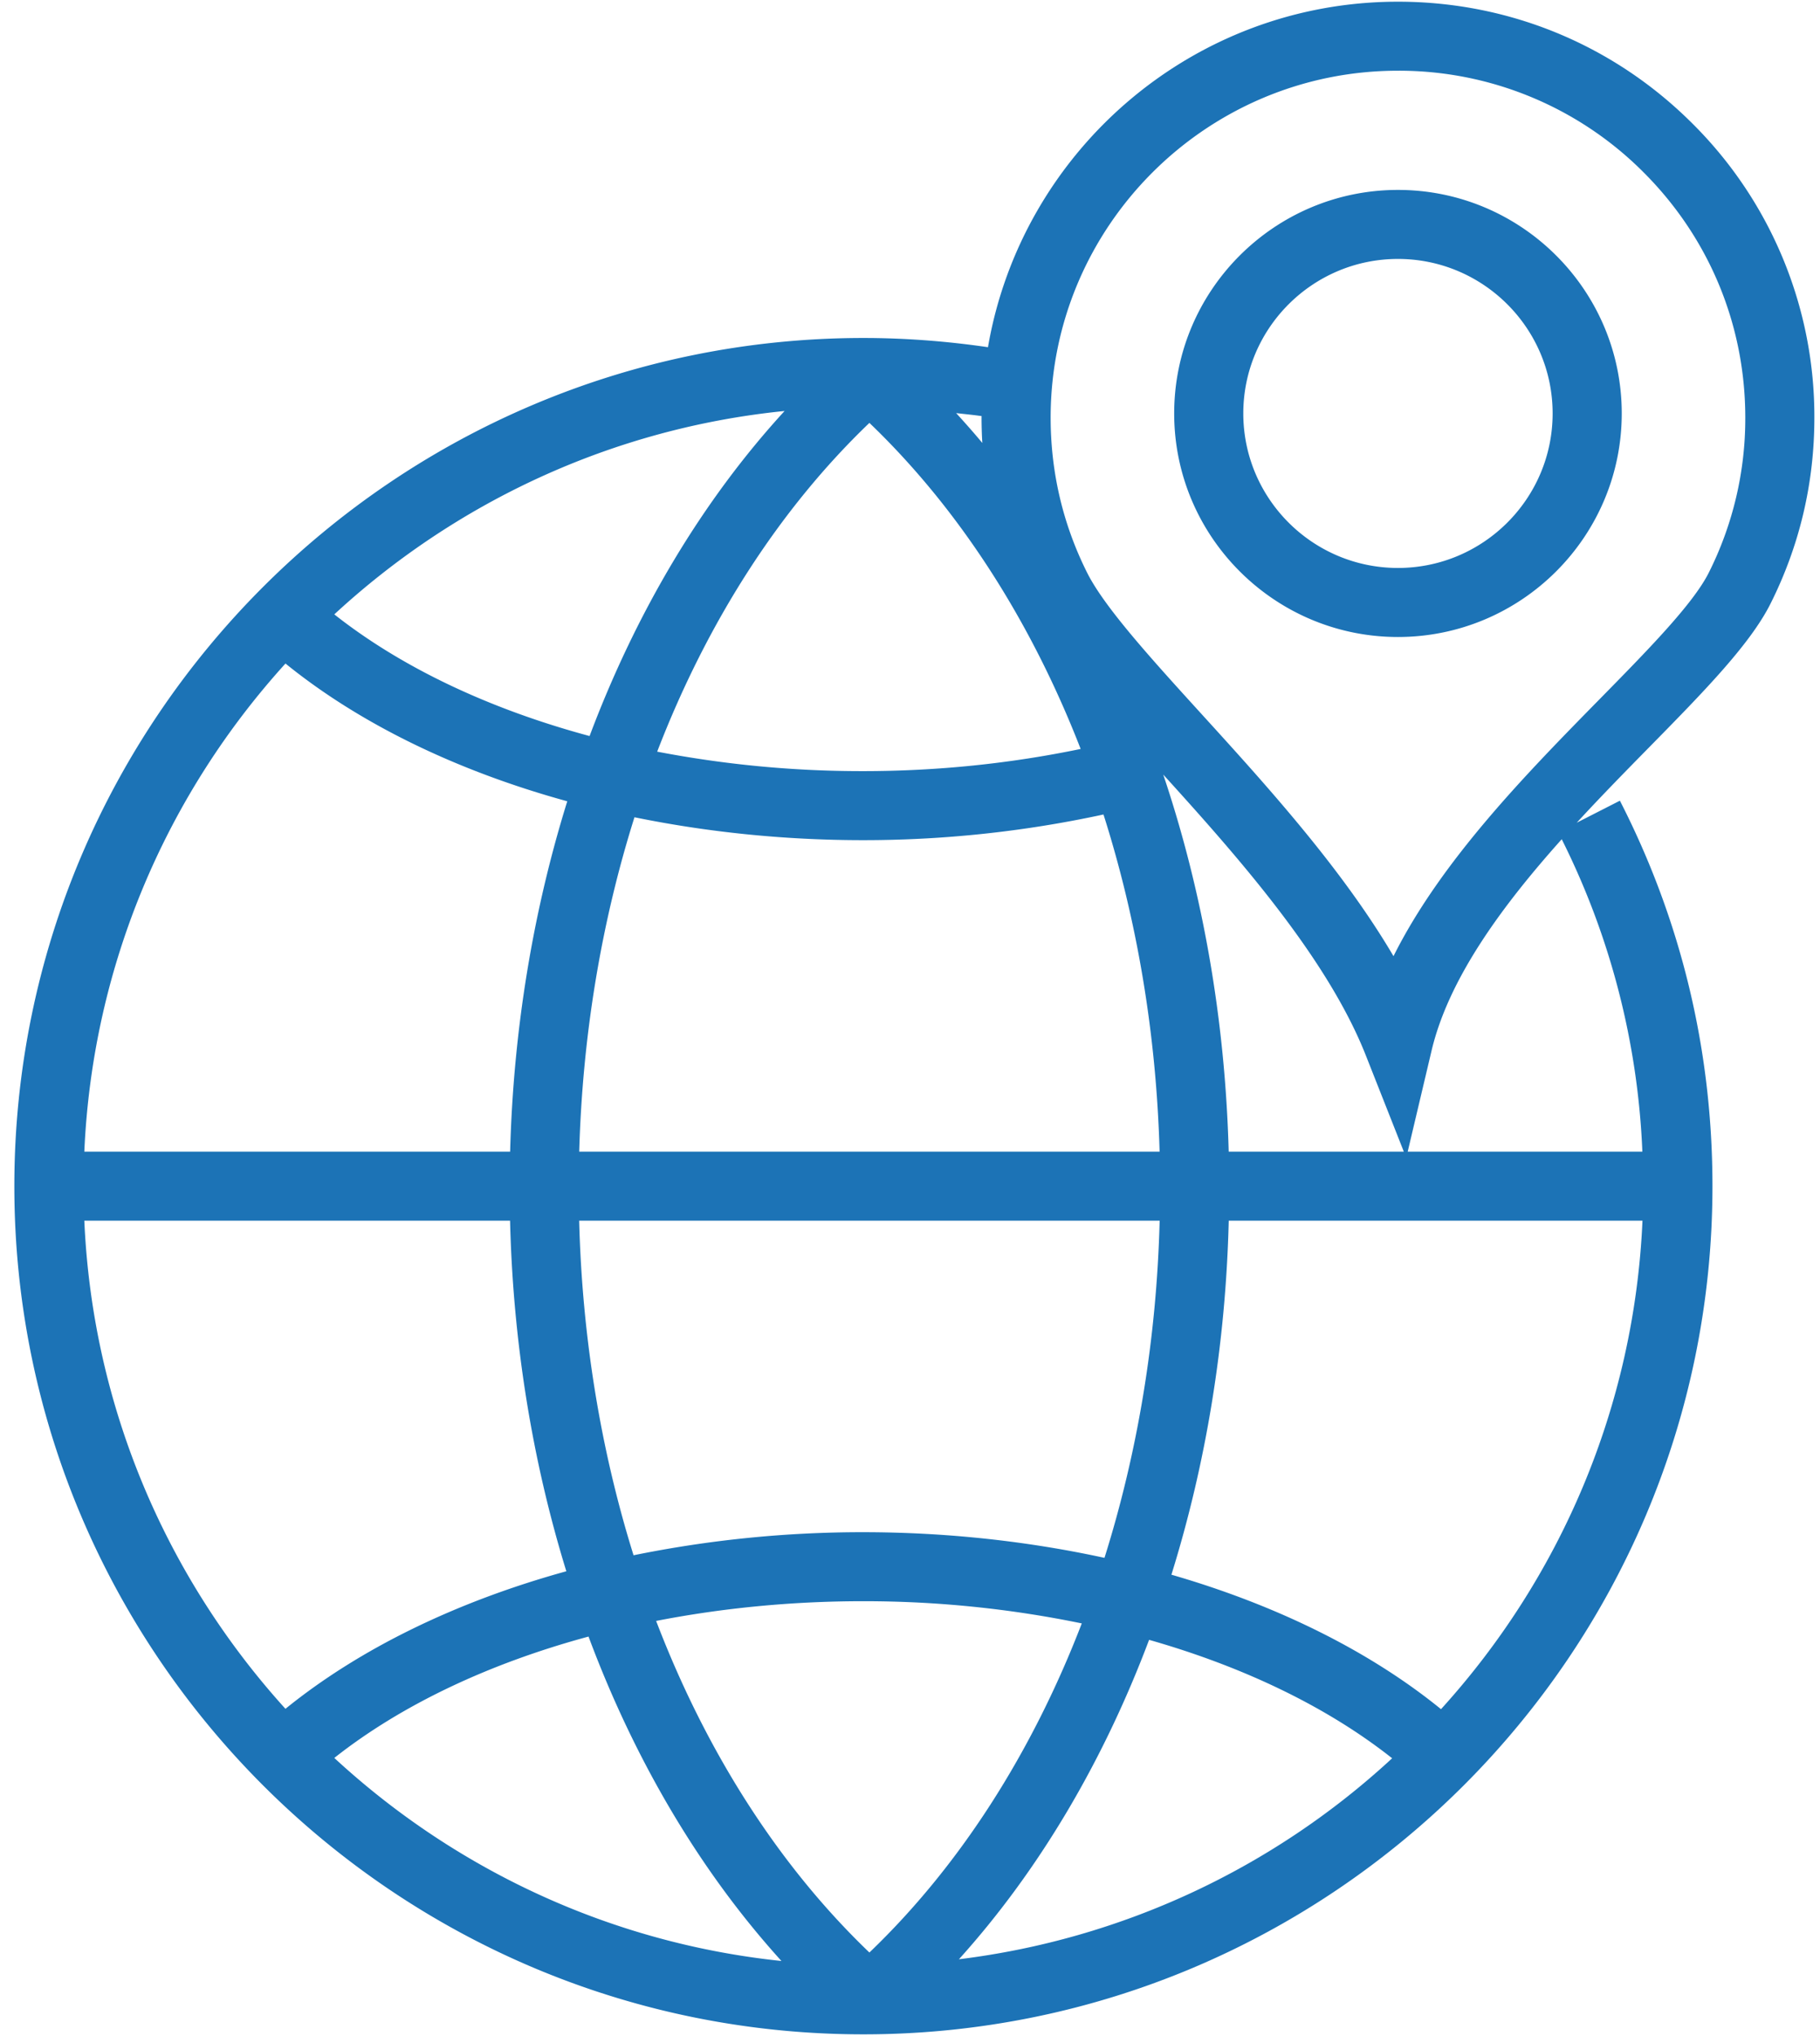 <svg xmlns="http://www.w3.org/2000/svg" width="76" height="85">
    <path fill="#1C73B6" fill-rule="evenodd" d="M73.934 25.201c-.859 1.712-2.815 3.704-5.081 6.01-.968.985-2 2.037-3.011 3.135l1.802-.919c2.564 5.012 3.865 10.427 3.865 16.093 0 19.524-15.906 35.409-35.455 35.409C16.504 84.929.599 69.044.599 49.52c0-19.525 15.905-35.41 35.455-35.41 1.739 0 3.486.134 5.202.385C42.662 6.318 49.794.071 58.376.071c4.646 0 9.012 1.806 12.296 5.086a17.242 17.242 0 0 1 5.093 12.279c0 2.729-.616 5.341-1.831 7.765zm-8.719 9.835c-2.476 2.768-4.719 5.801-5.435 8.826l-.997 4.217h9.799a32.04 32.04 0 0 0-3.367-13.043zm3.372 15.925H51.31c-.125 5.151-.951 10.147-2.394 14.779 4.385 1.268 8.262 3.179 11.258 5.614 4.945-5.444 8.069-12.564 8.413-20.393zm-9.966-2.882l-1.587-4.019c-1.603-4.059-5.31-8.256-8.459-11.723 1.648 4.894 2.585 10.232 2.733 15.742h7.313zm-.488 25.325c-2.702-2.138-6.195-3.818-10.149-4.944-1.916 5.088-4.604 9.635-7.941 13.335a32.476 32.476 0 0 0 18.09-8.391zM24.185 50.961c.124 4.879.907 9.602 2.271 13.968a47.804 47.804 0 0 1 9.581-.963c3.486 0 6.887.376 10.084 1.071 1.384-4.396 2.179-9.157 2.304-14.076h-24.24zm24.238-2.882c-.138-4.921-.945-9.682-2.343-14.076a47.393 47.393 0 0 1-10.043 1.072c-3.289 0-6.504-.335-9.543-.956-1.375 4.362-2.17 9.083-2.307 13.96h24.236zM36.305 81.513c3.769-3.61 6.787-8.332 8.868-13.739a45 45 0 0 0-9.136-.927c-2.981 0-5.89.287-8.638.823 2.083 5.45 5.112 10.21 8.906 13.843zm-3.673.354c-3.397-3.746-6.125-8.368-8.056-13.544-4.146 1.122-7.806 2.848-10.616 5.067 5.022 4.64 11.503 7.726 18.672 8.477zM11.92 71.339c3.106-2.518 7.152-4.479 11.729-5.742-1.416-4.591-2.225-9.537-2.35-14.636H3.521c.344 7.821 3.462 14.935 8.399 20.378zm-8.399-23.26h17.781c.136-5.096.958-10.04 2.386-14.627-4.593-1.262-8.653-3.226-11.767-5.751-4.938 5.442-8.056 12.556-8.4 20.378zm10.439-22.43c2.82 2.227 6.497 3.958 10.66 5.079 1.953-5.195 4.712-9.828 8.143-13.57-7.221.727-13.75 3.823-18.803 8.491zm27.031-8.277c-.353-.053-.709-.084-1.064-.126.371.407.738.819 1.093 1.247a17.686 17.686 0 0 1-.032-1.057c0-.022.003-.042.003-.064zm-4.686.283c-3.765 3.606-6.781 8.324-8.862 13.725a45.23 45.23 0 0 0 8.594.813c3.13 0 6.174-.321 9.089-.926-2.08-5.355-5.082-10.03-8.821-13.612zM68.632 7.194a14.421 14.421 0 0 0-10.256-4.242c-7.997 0-14.503 6.497-14.503 14.484 0 2.277.513 4.456 1.524 6.474.726 1.448 2.693 3.609 4.776 5.898 2.672 2.935 5.855 6.433 8.017 10.11 1.997-4.001 5.591-7.658 8.603-10.725 2.009-2.044 3.905-3.975 4.562-5.283a14.334 14.334 0 0 0 1.525-6.474c0-3.869-1.508-7.506-4.248-10.242zM58.376 26.593c-5.152 0-9.344-4.187-9.344-9.333 0-5.145 4.192-9.331 9.344-9.331 5.153 0 9.345 4.186 9.345 9.331 0 5.146-4.192 9.333-9.345 9.333zm0-15.783c-3.561 0-6.458 2.894-6.458 6.45 0 3.557 2.897 6.451 6.458 6.451 3.562 0 6.459-2.894 6.459-6.451 0-3.556-2.897-6.45-6.459-6.45z"/>
</svg>
